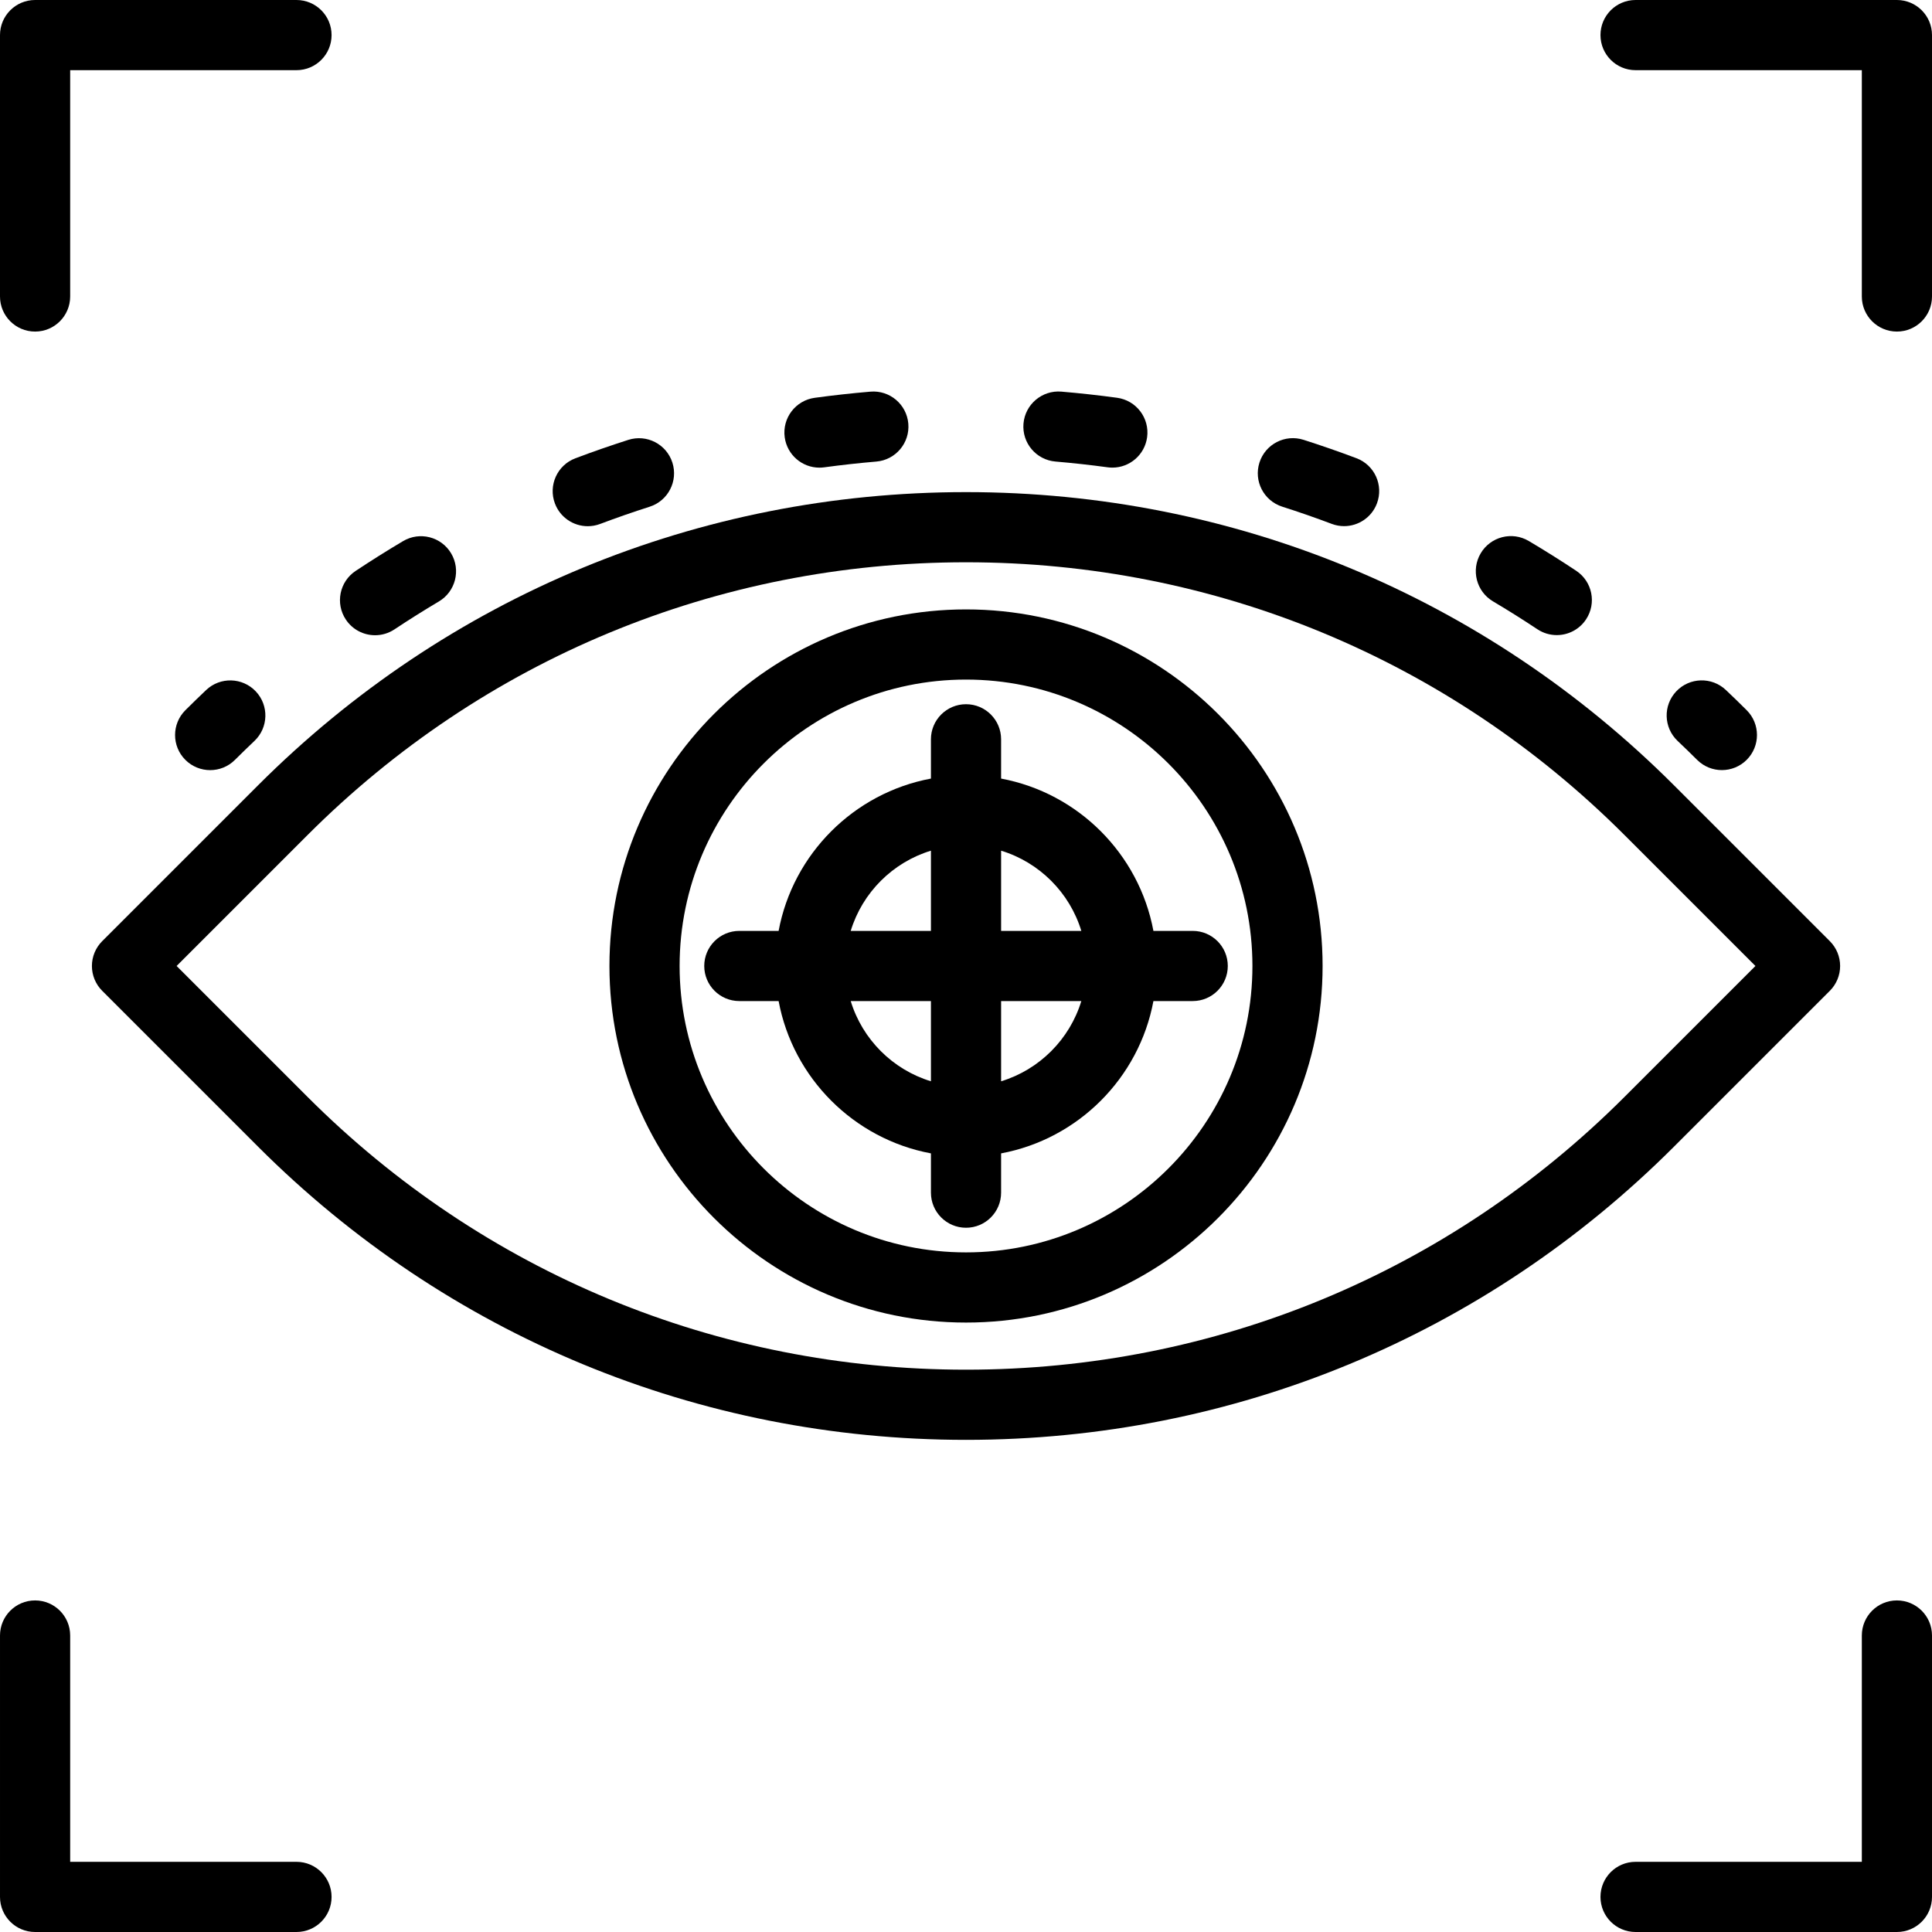 <?xml version="1.0" encoding="iso-8859-1"?>
<!-- Generator: Adobe Illustrator 19.0.0, SVG Export Plug-In . SVG Version: 6.00 Build 0)  -->
<svg version="1.1" id="Layer_1" xmlns="http://www.w3.org/2000/svg" xmlns:xlink="http://www.w3.org/1999/xlink" x="0px" y="0px"
	 viewBox="0 0 512 512" style="enable-background:new 0 0 512 512;" xml:space="preserve">
<g>
	<g>
		<path d="M316.08,246.697h-10.411c-3.815-20.422-19.944-36.55-40.366-40.366v-10.41c0-5.135-4.162-9.298-9.298-9.298
			c-5.136,0-9.298,4.163-9.298,9.298v10.41c-20.422,3.816-36.552,19.944-40.366,40.366H195.93c-5.136,0-9.298,4.163-9.298,9.298
			s4.162,9.298,9.298,9.298h10.411c3.816,20.422,19.944,36.552,40.366,40.367v10.41c0,5.135,4.162,9.298,9.298,9.298
			c5.136,0,9.298-4.163,9.298-9.298v-10.41c20.422-3.816,36.552-19.944,40.366-40.367h10.411c5.136,0,9.298-4.163,9.298-9.298
			C325.378,250.86,321.216,246.697,316.08,246.697z M246.707,286.551c-10.147-3.093-18.165-11.11-21.259-21.259h21.259V286.551z
			 M246.707,246.697h-21.259c3.093-10.147,11.112-18.164,21.259-21.258V246.697z M265.303,286.553v-21.259h21.259
			C283.467,275.441,275.45,283.458,265.303,286.553z M265.303,246.697v-21.258c10.147,3.094,18.164,11.112,21.259,21.258H265.303z"
			/>
	</g>
</g>
<g>
	<g>
		<path d="M67.779,183.218c-3.534-3.728-9.418-3.885-13.146-0.355c-1.853,1.755-3.706,3.555-5.504,5.349
			c-3.636,3.626-3.644,9.512-0.02,13.148c1.817,1.821,4.201,2.734,6.585,2.734c2.375,0,4.751-0.904,6.565-2.714
			c1.686-1.682,3.424-3.371,5.163-5.018C71.151,192.832,71.311,186.947,67.779,183.218z"/>
	</g>
</g>
<g>
	<g>
		<path d="M178.191,122.599c-1.563-4.892-6.794-7.591-11.687-6.027c-4.692,1.499-9.411,3.14-14.021,4.878
			c-4.805,1.811-7.232,7.174-5.422,11.979c1.405,3.727,4.943,6.021,8.703,6.021c1.09,0,2.198-0.193,3.278-0.6
			c4.315-1.626,8.73-3.162,13.122-4.565C177.054,132.723,179.753,127.49,178.191,122.599z"/>
	</g>
</g>
<g>
	<g>
		<path d="M359.477,121.432c-4.612-1.737-9.329-3.378-14.025-4.876c-4.887-1.562-10.122,1.138-11.684,6.03
			c-1.562,4.891,1.137,10.122,6.03,11.684c4.392,1.402,8.807,2.937,13.124,4.563c1.08,0.407,2.187,0.599,3.277,0.599
			c3.759,0,7.299-2.297,8.703-6.023C366.711,128.605,364.284,123.242,359.477,121.432z"/>
	</g>
</g>
<g>
	<g>
		<path d="M119.558,146.651c-2.62-4.416-8.321-5.87-12.741-3.25c-4.236,2.514-8.465,5.172-12.571,7.899
			c-4.276,2.841-5.44,8.613-2.597,12.889c1.789,2.696,4.742,4.154,7.752,4.154c1.768,0,3.555-0.503,5.139-1.555
			c3.843-2.554,7.803-5.042,11.769-7.396C120.724,156.772,122.178,151.067,119.558,146.651z"/>
	</g>
</g>
<g>
	<g>
		<path d="M417.711,151.264c-4.103-2.725-8.332-5.382-12.567-7.893c-4.415-2.618-10.121-1.163-12.739,3.254
			c-2.62,4.416-1.163,10.12,3.253,12.739c3.965,2.352,7.923,4.839,11.765,7.39c1.582,1.051,3.368,1.553,5.136,1.553
			c3.01,0,5.964-1.459,7.753-4.154C423.154,159.877,421.99,154.106,417.711,151.264z"/>
	</g>
</g>
<g>
	<g>
		<path d="M296.034,105.413c-4.872-0.662-9.836-1.21-14.751-1.628c-5.1-0.434-9.616,3.361-10.05,8.477
			c-0.435,5.117,3.36,9.618,8.476,10.053c4.608,0.392,9.258,0.904,13.822,1.525c0.425,0.058,0.847,0.086,1.265,0.086
			c4.578,0,8.568-3.383,9.201-8.047C304.687,110.79,301.123,106.104,296.034,105.413z"/>
	</g>
</g>
<g>
	<g>
		<path d="M240.713,112.267c-0.436-5.117-4.938-8.915-10.053-8.475c-4.912,0.418-9.872,0.967-14.743,1.629
			c-5.088,0.692-8.652,5.378-7.96,10.467c0.634,4.661,4.622,8.044,9.2,8.044c0.418,0,0.841-0.029,1.266-0.086
			c4.565-0.621,9.212-1.134,13.815-1.526C237.355,121.885,241.15,117.384,240.713,112.267z"/>
	</g>
</g>
<g>
	<g>
		<path d="M462.879,188.2c-1.815-1.809-3.668-3.609-5.507-5.348c-3.729-3.529-9.615-3.368-13.145,0.362
			c-3.529,3.729-3.368,9.614,0.362,13.145c1.726,1.629,3.462,3.317,5.167,5.015c1.815,1.807,4.188,2.711,6.562,2.711
			c2.385,0,4.77-0.912,6.587-2.736C466.529,197.711,466.518,191.824,462.879,188.2z"/>
	</g>
</g>
<g>
	<g>
		<path d="M484.931,249.422l-41.281-41.28c-50.123-50.121-116.763-77.726-187.645-77.726S118.482,158.018,68.36,208.141
			l-41.281,41.281c-1.743,1.743-2.722,4.108-2.722,6.574s0.979,4.831,2.722,6.574l41.281,41.28
			c50.123,50.121,116.763,77.726,187.645,77.726s137.523-27.603,187.645-77.725l41.281-41.281c1.743-1.743,2.722-4.108,2.722-6.574
			C487.653,253.531,486.674,251.165,484.931,249.422z M430.5,290.701c-46.609,46.611-108.58,72.279-174.495,72.279
			S128.119,337.31,81.51,290.701l-34.707-34.706l34.707-34.706c46.609-46.609,108.58-72.279,174.495-72.279
			S383.891,174.68,430.5,221.289l34.707,34.706L430.5,290.701z"/>
	</g>
</g>
<g>
	<g>
		<path d="M256.005,161.499c-52.105,0-94.497,42.391-94.497,94.497c0,52.106,42.391,94.497,94.497,94.497
			c52.106,0,94.497-42.391,94.497-94.497C350.502,203.89,308.11,161.499,256.005,161.499z M256.005,331.896
			c-41.853,0-75.901-34.049-75.901-75.901c0-41.851,34.049-75.901,75.901-75.901s75.901,34.049,75.901,75.901
			S297.858,331.896,256.005,331.896z"/>
	</g>
</g>
<g>
	<g>
		<path d="M502.702,0H433.44c-5.136,0-9.298,4.163-9.298,9.298c0,5.135,4.162,9.298,9.298,9.298h59.965v59.977
			c0,5.135,4.162,9.298,9.298,9.298S512,83.708,512,78.573V9.298C512,4.163,507.838,0,502.702,0z"/>
	</g>
</g>
<g>
	<g>
		<path d="M78.573,0H9.298C4.162,0,0,4.163,0,9.298v69.275c0,5.135,4.162,9.298,9.298,9.298c5.136,0,9.298-4.163,9.298-9.298V18.596
			h59.977c5.136,0,9.298-4.163,9.298-9.298C87.871,4.163,83.708,0,78.573,0z"/>
	</g>
</g>
<g>
	<g>
		<path d="M78.573,493.404H18.596v-59.977c0-5.135-4.162-9.298-9.298-9.298c-5.136,0-9.298,4.163-9.298,9.298v69.275
			C0,507.837,4.162,512,9.298,512h69.275c5.136,0,9.298-4.163,9.298-9.298S83.708,493.404,78.573,493.404z"/>
	</g>
</g>
<g>
	<g>
		<path d="M502.702,424.129c-5.136,0-9.298,4.163-9.298,9.298v59.977H433.44c-5.136,0-9.298,4.163-9.298,9.298
			S428.304,512,433.44,512h69.263c5.136,0,9.298-4.163,9.298-9.298v-69.275C512,428.292,507.838,424.129,502.702,424.129z"/>
	</g>
</g>
<g>
</g>
<g>
</g>
<g>
</g>
<g>
</g>
<g>
</g>
<g>
</g>
<g>
</g>
<g>
</g>
<g>
</g>
<g>
</g>
<g>
</g>
<g>
</g>
<g>
</g>
<g>
</g>
<g>
</g>
</svg>
